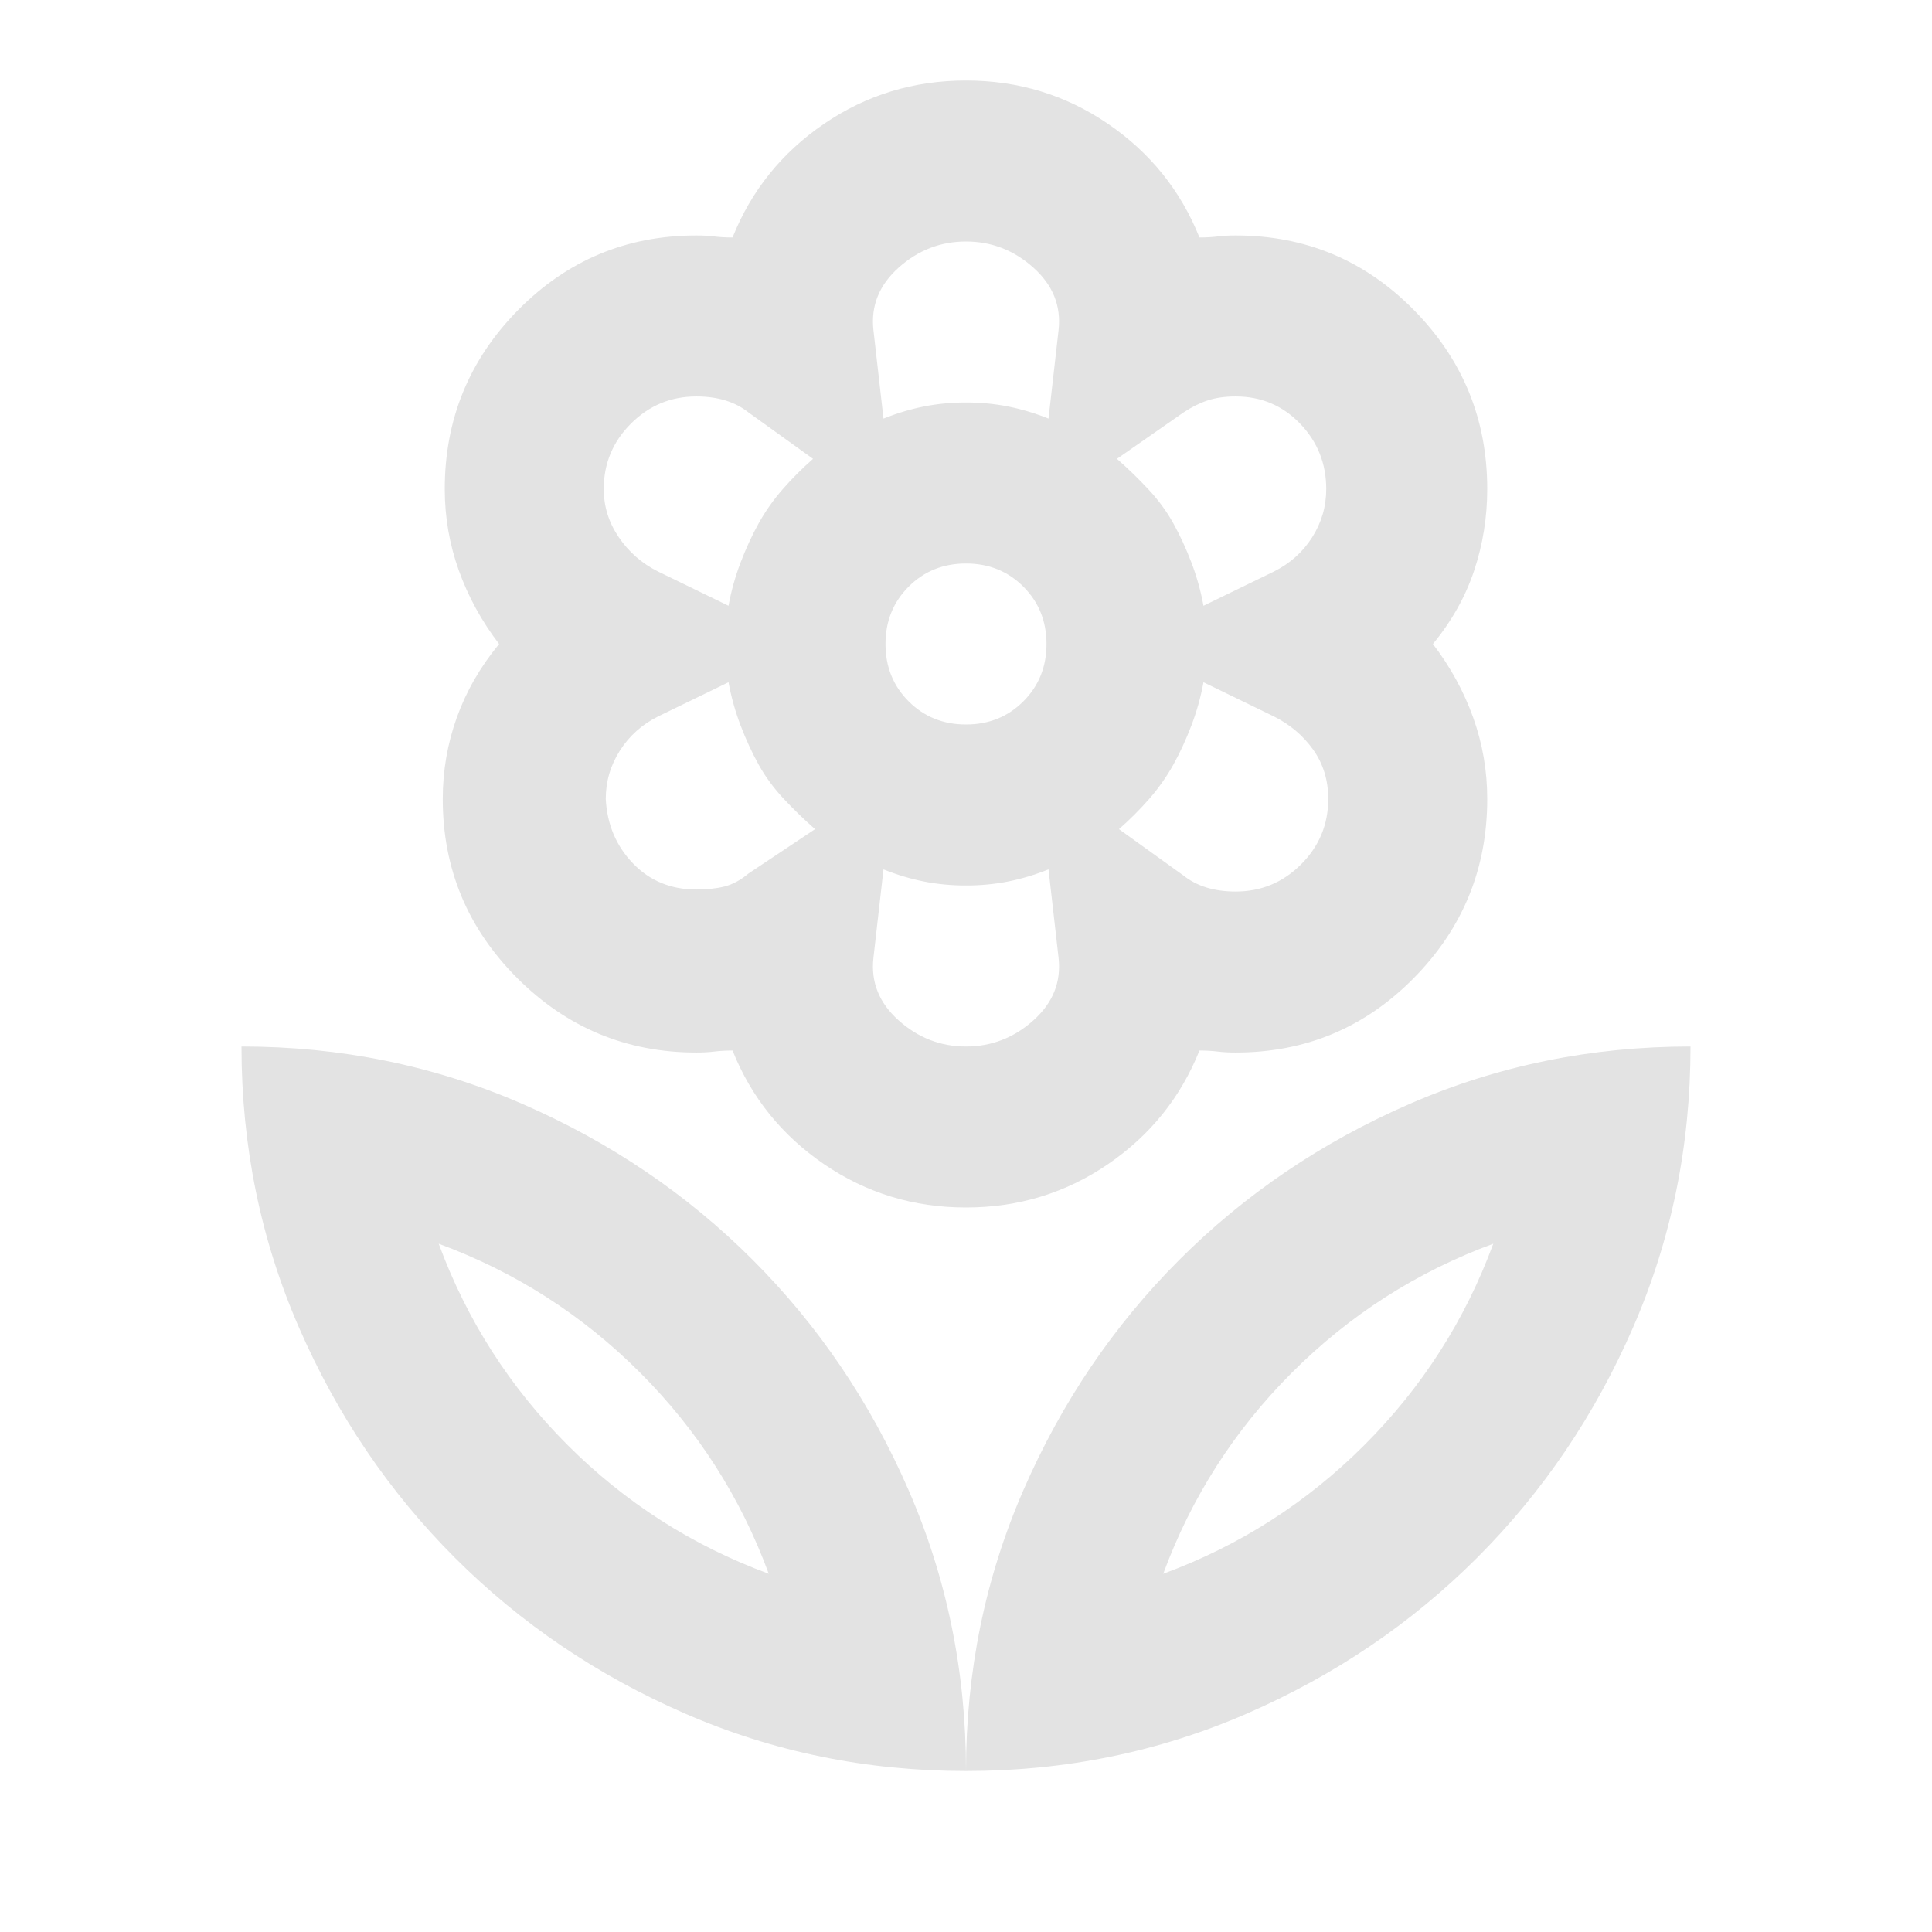<?xml version="1.0" encoding="UTF-8" standalone="no"?> <svg xmlns="http://www.w3.org/2000/svg" xmlns:xlink="http://www.w3.org/1999/xlink" xmlns:serif="http://www.serif.com/" width="100%" height="100%" viewBox="0 0 48 48" version="1.1" xml:space="preserve" style="fill-rule:evenodd;clip-rule:evenodd;stroke-linejoin:round;stroke-miterlimit:2;"> <g transform="matrix(2,0,0,2,0,0)"> <g transform="matrix(0.025,0,0,0.025,0,24)"> <path d="M480,-600C491.333,-600 500.833,-603.833 508.5,-611.5C516.167,-619.167 520,-628.667 520,-640C520,-651.333 516.167,-660.833 508.5,-668.5C500.833,-676.167 491.333,-680 480,-680C468.667,-680 459.167,-676.167 451.5,-668.5C443.833,-660.833 440,-651.333 440,-640C440,-628.667 443.833,-619.167 451.5,-611.5C459.167,-603.833 468.667,-600 480,-600ZM480,-360C454,-360 430.5,-367.167 409.5,-381.5C388.5,-395.833 373.333,-414.667 364,-438C360.667,-438 357.667,-437.833 355,-437.5C352.333,-437.167 349.333,-437 346,-437C311.333,-437 281.667,-449.333 257,-474C232.333,-498.667 220,-528.333 220,-563C220,-577 222.333,-590.5 227,-603.5C231.667,-616.5 238.667,-628.667 248,-640C239.333,-651.333 232.667,-663.5 228,-676.5C223.333,-689.5 221,-703 221,-717C221,-751.667 233.167,-781.333 257.5,-806C281.833,-830.667 311.333,-843 346,-843C349.333,-843 352.333,-842.833 355,-842.5C357.667,-842.167 360.667,-842 364,-842C373.333,-865.333 388.5,-884.167 409.5,-898.5C430.5,-912.833 454,-920 480,-920C506,-920 529.5,-912.833 550.5,-898.5C571.5,-884.167 586.667,-865.333 596,-842C599.333,-842 602.333,-842.167 605,-842.5C607.667,-842.833 610.667,-843 614,-843C648.667,-843 678.167,-830.667 702.5,-806C726.833,-781.333 739,-751.667 739,-717C739,-703 736.833,-689.5 732.5,-676.5C728.167,-663.5 721.333,-651.333 712,-640C720.667,-628.667 727.333,-616.5 732,-603.5C736.667,-590.5 739,-577 739,-563C739,-528.333 726.833,-498.667 702.5,-474C678.167,-449.333 648.667,-437 614,-437C610.667,-437 607.667,-437.167 605,-437.5C602.333,-437.833 599.333,-438 596,-438C586.667,-414.667 571.5,-395.833 550.5,-381.5C529.5,-367.167 506,-360 480,-360ZM480,-80C480,-129.333 489.5,-175.833 508.5,-219.5C527.5,-263.167 553.333,-301.333 586,-334C618.667,-366.667 656.833,-392.5 700.5,-411.5C744.167,-430.5 790.667,-440 840,-440C840,-390.667 830.5,-344.167 811.5,-300.5C792.5,-256.833 766.667,-218.667 734,-186C701.333,-153.333 663.167,-127.5 619.5,-108.5C575.833,-89.5 529.333,-80 480,-80ZM578,-178C616,-192 649.333,-213.333 678,-242C706.667,-270.667 728,-304 742,-342C704,-328 670.667,-306.667 642,-278C613.333,-249.333 592,-216 578,-178ZM480,-80C480,-129.333 470.5,-175.833 451.5,-219.5C432.5,-263.167 406.667,-301.333 374,-334C341.333,-366.667 303.167,-392.5 259.5,-411.5C215.833,-430.5 169.333,-440 120,-440C120,-390.667 129.5,-344.167 148.5,-300.5C167.5,-256.833 193.333,-218.667 226,-186C258.667,-153.333 296.833,-127.5 340.5,-108.5C384.167,-89.5 430.667,-80 480,-80ZM382,-178C344,-192 310.667,-213.333 282,-242C253.333,-270.667 232,-304 218,-342C256,-328 289.333,-306.667 318,-278C346.667,-249.333 368,-216 382,-178ZM614,-517C626.667,-517 637.5,-521.5 646.5,-530.5C655.5,-539.5 660,-550.333 660,-563C660,-572.333 657.5,-580.5 652.5,-587.5C647.5,-594.5 641,-600 633,-604L598,-621C596.667,-613.667 594.667,-606.5 592,-599.5C589.333,-592.5 586.333,-586 583,-580C579.667,-574 575.667,-568.333 571,-563C566.333,-557.667 561.333,-552.667 556,-548L588,-525C591.333,-522.333 595.167,-520.333 599.5,-519C603.833,-517.667 608.667,-517 614,-517ZM598,-659L633,-676C641,-680 647.333,-685.667 652,-693C656.667,-700.333 659,-708.333 659,-717C659,-729.667 654.667,-740.5 646,-749.5C637.333,-758.5 626.667,-763 614,-763C608.667,-763 604,-762.333 600,-761C596,-759.667 592,-757.667 588,-755L555,-732C560.333,-727.333 565.5,-722.333 570.5,-717C575.5,-711.667 579.667,-706 583,-700C586.333,-694 589.333,-687.5 592,-680.5C594.667,-673.5 596.667,-666.333 598,-659ZM439,-752C445.667,-754.667 452.333,-756.667 459,-758C465.667,-759.333 472.667,-760 480,-760C487.333,-760 494.333,-759.333 501,-758C507.667,-756.667 514.333,-754.667 521,-752L526,-796C527.333,-808 523.167,-818.333 513.5,-827C503.833,-835.667 492.667,-840 480,-840C467.333,-840 456.167,-835.667 446.5,-827C436.833,-818.333 432.667,-808 434,-796L439,-752ZM480,-440C492.667,-440 503.833,-444.333 513.5,-453C523.167,-461.667 527.333,-472 526,-484L521,-528C514.333,-525.333 507.667,-523.333 501,-522C494.333,-520.667 487.333,-520 480,-520C472.667,-520 465.667,-520.667 459,-522C452.333,-523.333 445.667,-525.333 439,-528L434,-484C432.667,-472 436.833,-461.667 446.5,-453C456.167,-444.333 467.333,-440 480,-440ZM362,-659C363.333,-666.333 365.333,-673.5 368,-680.5C370.667,-687.5 373.667,-694 377,-700C380.333,-706 384.333,-711.667 389,-717C393.667,-722.333 398.667,-727.333 404,-732L372,-755C368.667,-757.667 364.833,-759.667 360.5,-761C356.167,-762.333 351.333,-763 346,-763C333.333,-763 322.5,-758.5 313.5,-749.5C304.5,-740.5 300,-729.667 300,-717C300,-708.333 302.5,-700.333 307.5,-693C312.5,-685.667 319,-680 327,-676L362,-659ZM346,-518C351.333,-518 356,-518.5 360,-519.5C364,-520.5 368,-522.667 372,-526L405,-548C399.667,-552.667 394.5,-557.667 389.5,-563C384.5,-568.333 380.333,-574 377,-580C373.667,-586 370.667,-592.5 368,-599.5C365.333,-606.5 363.333,-613.667 362,-621L327,-604C319,-600 312.667,-594.333 308,-587C303.333,-579.667 301,-571.667 301,-563C301.667,-550.333 306.167,-539.667 314.5,-531C322.833,-522.333 333.333,-518 346,-518Z" style="fill:rgb(227,227,227);fill-rule:nonzero;"></path> </g> </g> </svg> 